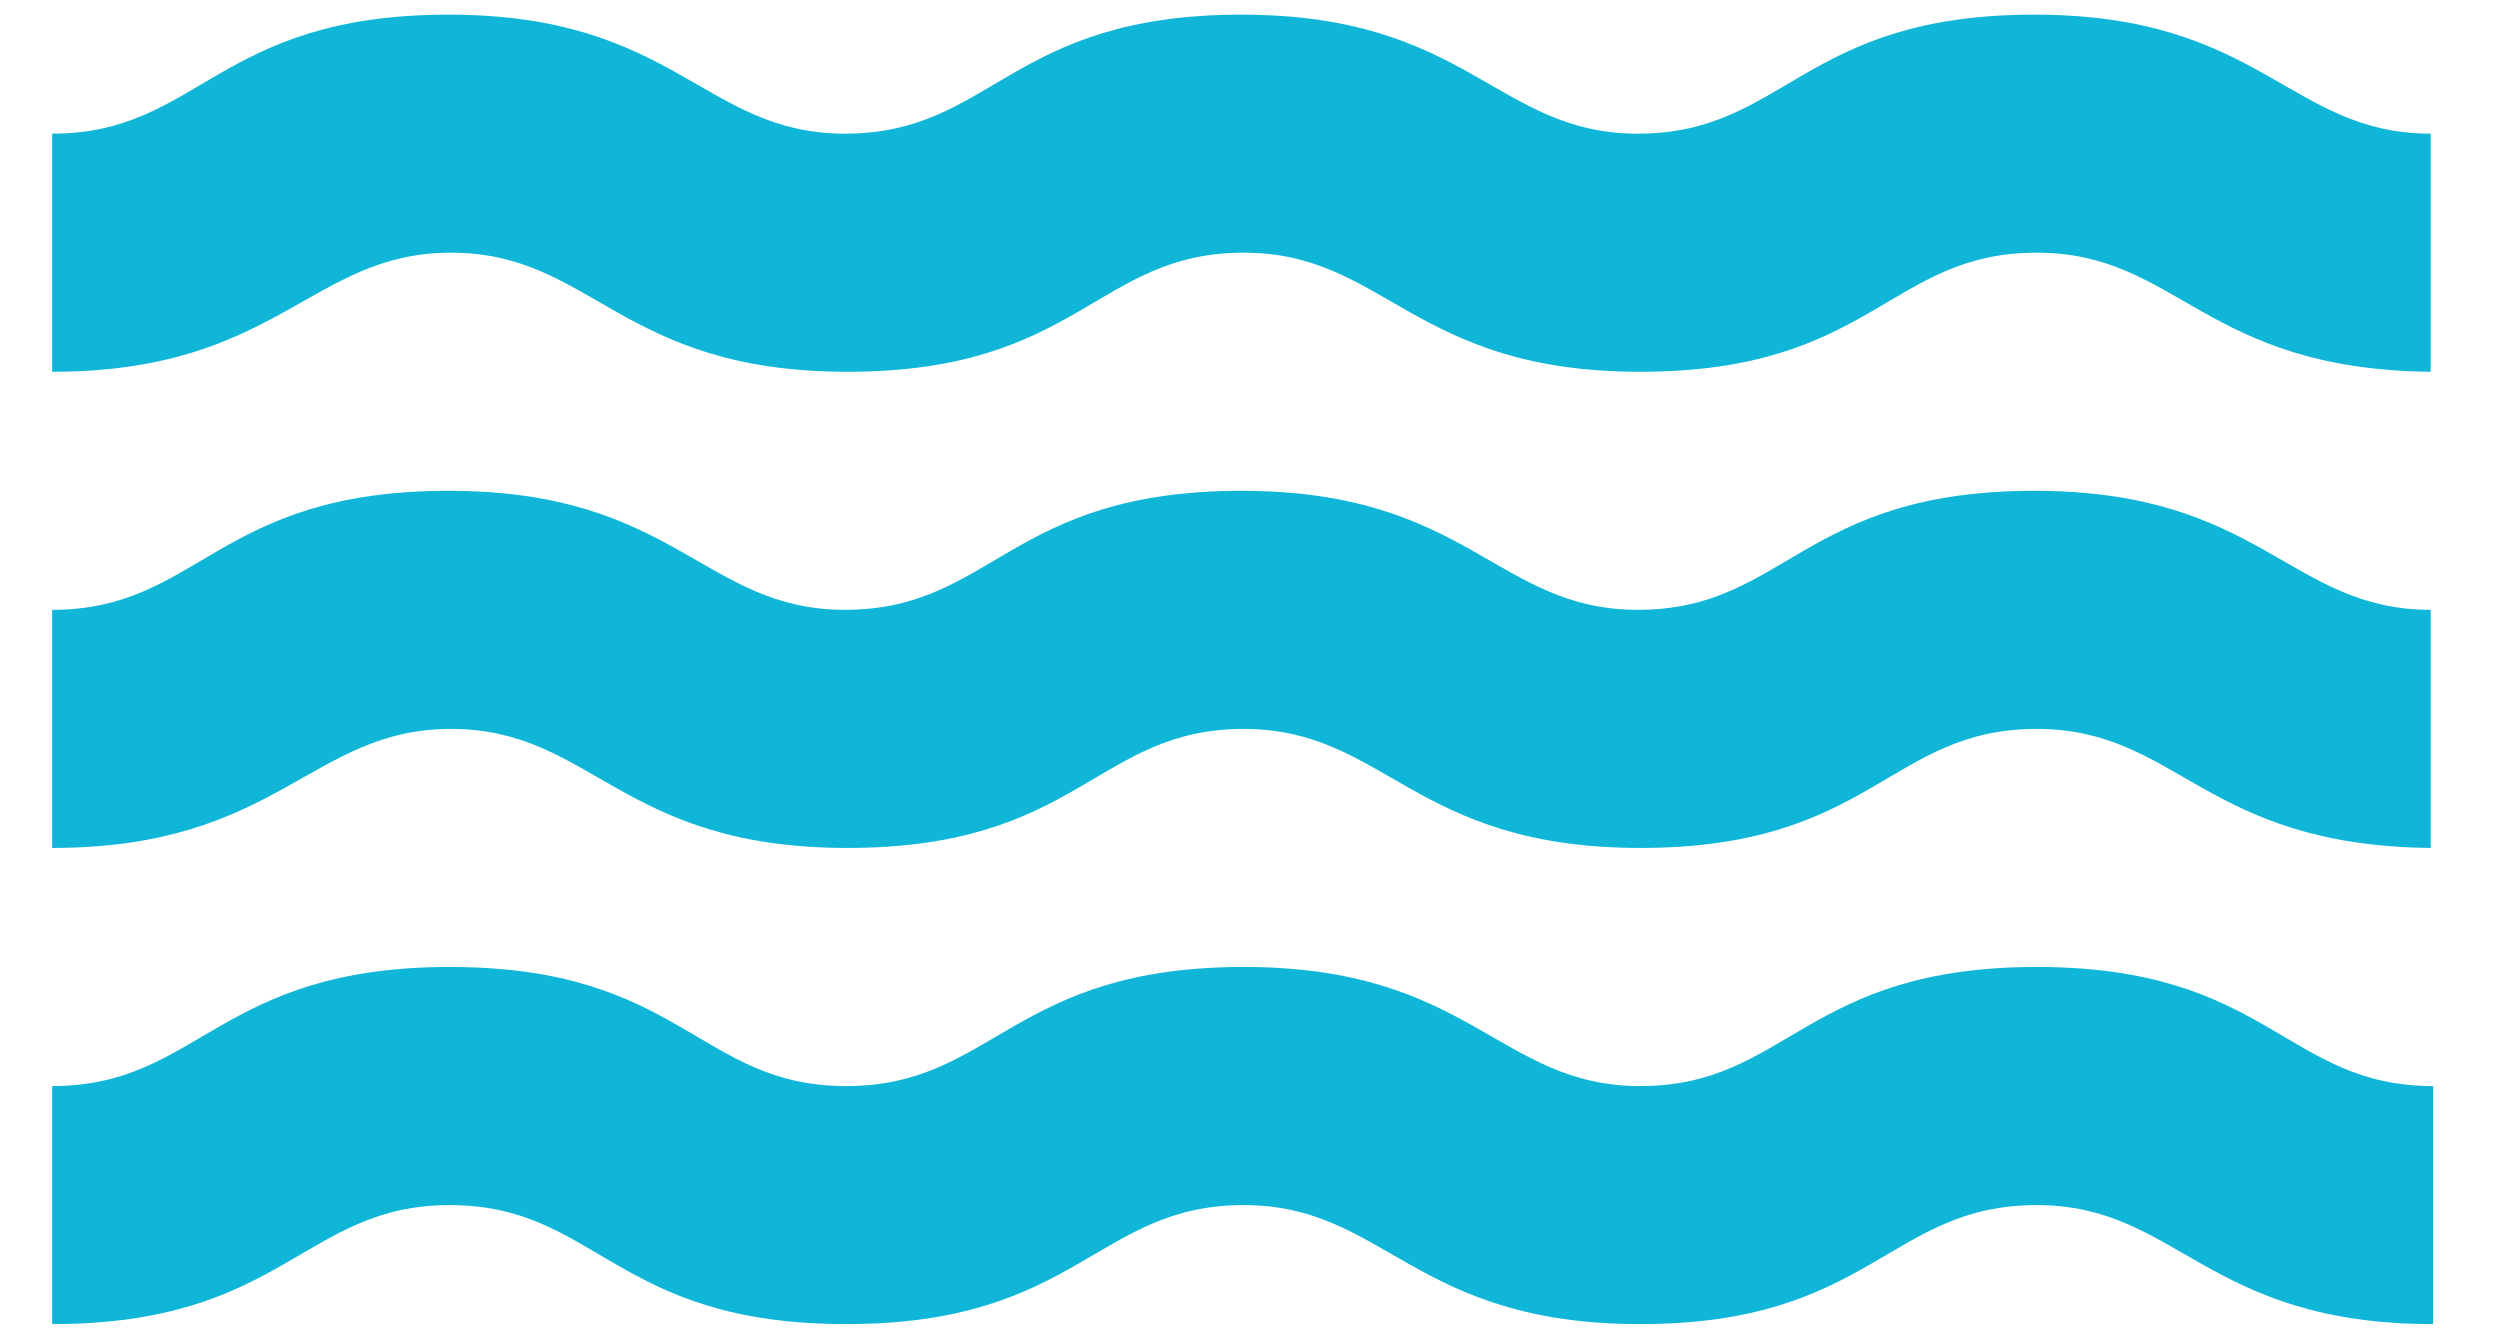 <svg width="28" height="15" viewBox="0 0 28 15" fill="none" xmlns="http://www.w3.org/2000/svg">
<path d="M5.051 8.164C6.638 8.164 6.944 9.497 9.491 9.497C12.091 9.497 12.278 8.164 13.931 8.164C15.518 8.164 15.824 9.497 18.371 9.497C20.971 9.497 21.158 8.164 22.811 8.164C24.398 8.164 24.678 9.47 27.224 9.497V6.83C25.638 6.83 25.331 5.497 22.784 5.497C20.184 5.497 19.998 6.83 18.344 6.83C16.758 6.83 16.451 5.497 13.904 5.497C11.304 5.497 11.118 6.83 9.464 6.83C7.878 6.83 7.571 5.497 5.024 5.497C2.424 5.497 2.238 6.83 0.584 6.83V9.497C3.118 9.497 3.478 8.164 5.051 8.164ZM22.811 10.83C20.211 10.83 20.024 12.164 18.371 12.164C16.784 12.164 16.478 10.83 13.931 10.83C11.331 10.83 11.131 12.164 9.478 12.164C7.824 12.164 7.638 10.83 5.038 10.83C2.438 10.83 2.238 12.164 0.584 12.164V14.83C3.184 14.83 3.398 13.497 5.038 13.497C6.691 13.497 6.878 14.83 9.478 14.83C12.078 14.83 12.278 13.497 13.931 13.497C15.518 13.497 15.824 14.83 18.371 14.83C20.958 14.83 21.158 13.497 22.811 13.497C24.398 13.497 24.704 14.83 27.251 14.83V12.164C25.598 12.164 25.411 10.83 22.811 10.83ZM5.051 2.83C6.638 2.83 6.944 4.164 9.491 4.164C12.091 4.164 12.278 2.83 13.931 2.83C15.518 2.83 15.824 4.164 18.371 4.164C20.971 4.164 21.158 2.83 22.811 2.83C24.398 2.83 24.678 4.137 27.224 4.164V1.497C25.638 1.497 25.331 0.164 22.784 0.164C20.184 0.164 19.998 1.497 18.344 1.497C16.758 1.497 16.451 0.164 13.904 0.164C11.304 0.164 11.118 1.497 9.464 1.497C7.878 1.497 7.571 0.164 5.024 0.164C2.424 0.164 2.238 1.497 0.584 1.497V4.164C3.118 4.164 3.478 2.83 5.051 2.83Z" fill="#0FB6D8"/>
</svg>
